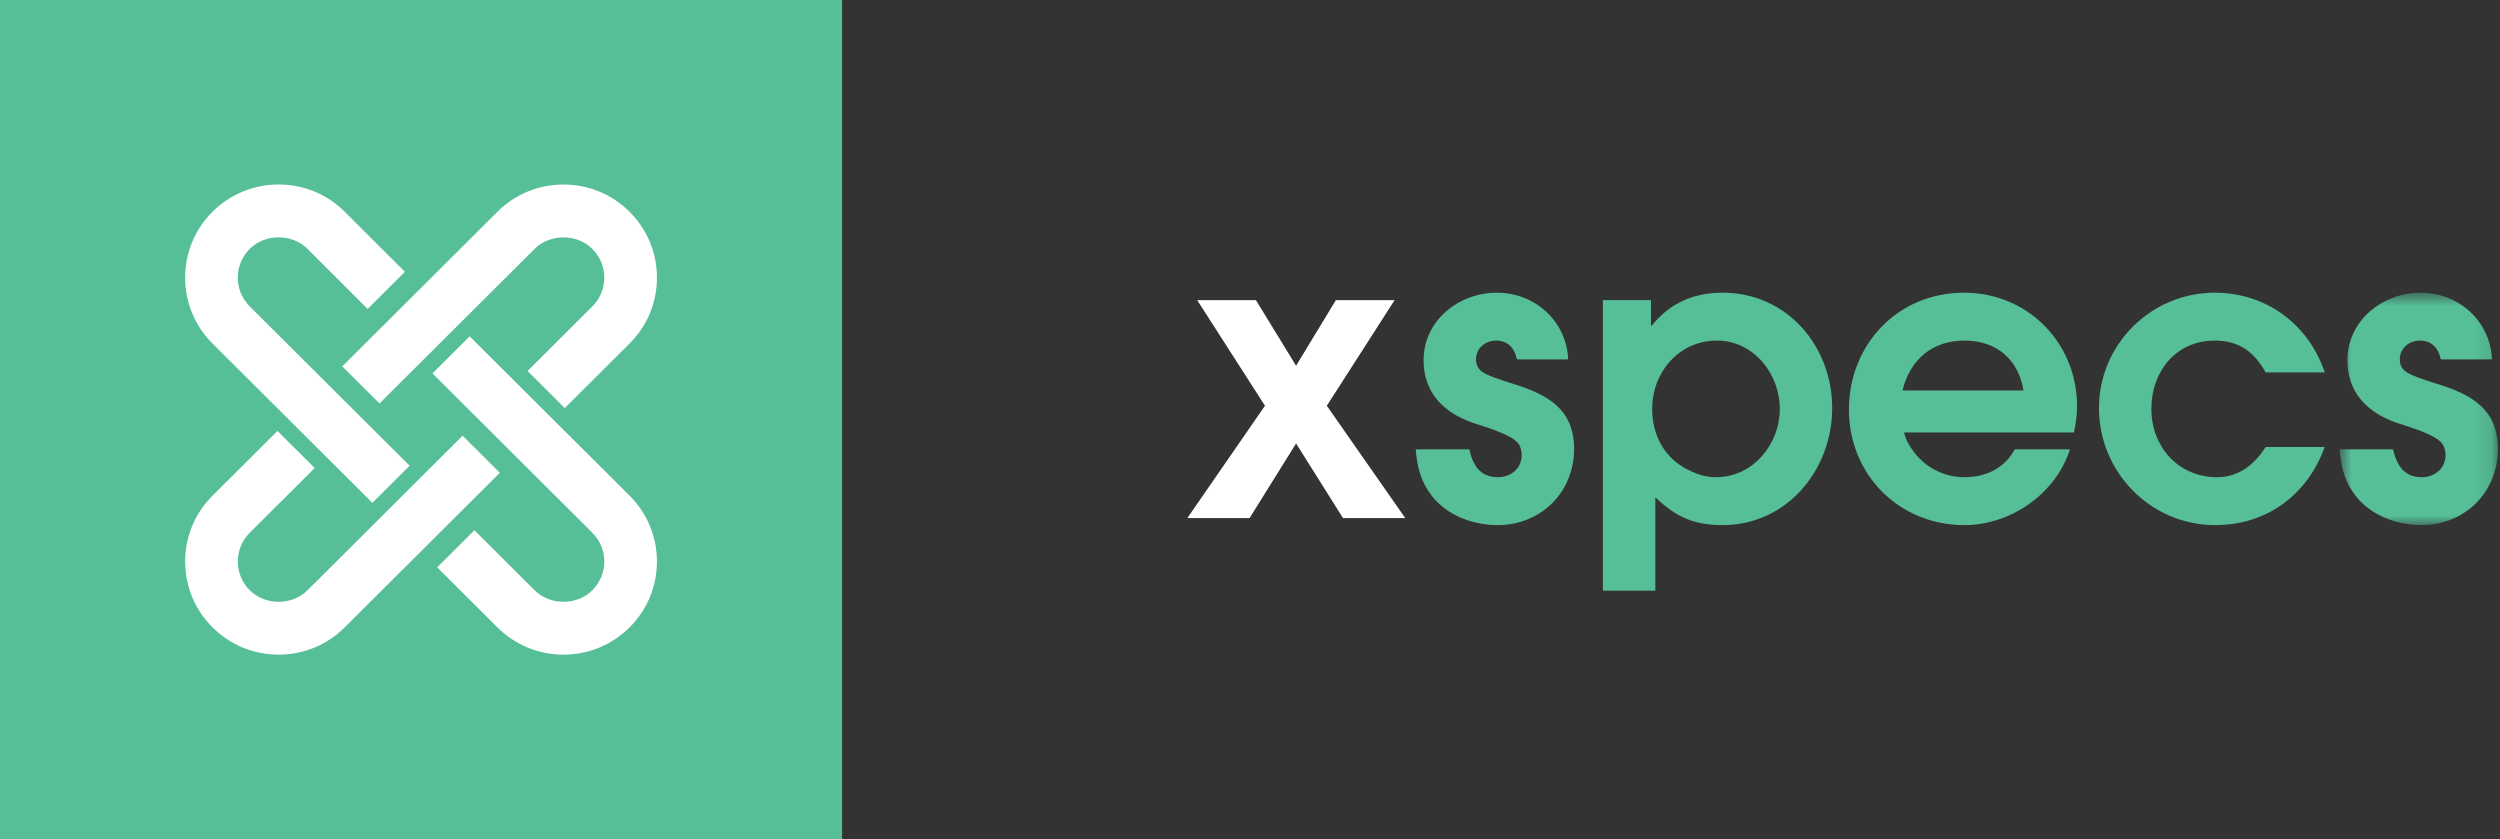 <svg width="143" height="48" viewBox="0 0 143 48" fill="none" xmlns="http://www.w3.org/2000/svg">
<rect x="0" y="0" width="143" height="48" fill="#333333" stroke="none"/>
<path fill-rule="evenodd" clip-rule="evenodd" d="M76.818 29.632L74.136 25.366L71.477 29.632H67.917L72.356 23.209L68.48 17.168H71.838L74.136 20.919L76.412 17.168H79.771L75.894 23.209L80.379 29.632H76.818Z" fill="white"/>
<path fill-rule="evenodd" clip-rule="evenodd" d="M85.666 30.036C84.269 30.036 82.803 29.497 81.924 28.397C81.272 27.565 81.068 26.736 80.978 25.702H84.043C84.246 26.6 84.651 27.297 85.688 27.297C86.409 27.297 87.04 26.803 87.04 26.038C87.04 25.814 86.995 25.589 86.861 25.387C86.454 24.826 84.854 24.398 84.223 24.175C82.555 23.59 81.429 22.445 81.429 20.604C81.429 18.337 83.435 16.742 85.621 16.742C87.807 16.742 89.609 18.38 89.7 20.558H86.769C86.635 19.908 86.251 19.481 85.575 19.481C84.945 19.481 84.427 19.931 84.427 20.558C84.427 21.211 84.945 21.391 85.463 21.592C85.823 21.727 86.184 21.838 86.544 21.952C88.483 22.557 90.038 23.367 90.038 25.68C90.038 28.149 88.145 30.036 85.666 30.036Z" fill="#56BF98"/>
<path fill-rule="evenodd" clip-rule="evenodd" d="M98.2 19.481C96.036 19.481 94.504 21.301 94.504 23.389C94.504 24.938 95.247 26.285 96.69 26.936C97.141 27.161 97.636 27.296 98.154 27.296C100.273 27.296 101.805 25.409 101.805 23.389C101.805 21.39 100.318 19.481 98.2 19.481ZM98.537 30.036C96.87 30.036 95.857 29.564 94.684 28.442V33.787H91.686V17.168H94.436V18.627H94.481C95.518 17.325 96.892 16.742 98.537 16.742C102.211 16.742 104.802 19.796 104.802 23.343C104.802 26.869 102.211 30.036 98.537 30.036Z" fill="#56BF98"/>
<path fill-rule="evenodd" clip-rule="evenodd" d="M112.362 19.481C110.537 19.481 109.253 20.558 108.824 22.334H115.743C115.449 20.537 114.188 19.481 112.362 19.481ZM118.627 24.737H108.913C108.982 25.073 109.14 25.366 109.32 25.634C109.995 26.668 111.122 27.296 112.362 27.296C113.58 27.296 114.638 26.803 115.247 25.702H118.402C117.59 28.24 115.022 30.036 112.362 30.036C108.621 30.036 105.759 27.139 105.759 23.433C105.759 19.706 108.553 16.742 112.34 16.742C115.99 16.742 118.807 19.617 118.807 23.231C118.807 23.726 118.74 24.243 118.627 24.737Z" fill="#56BF98"/>
<path fill-rule="evenodd" clip-rule="evenodd" d="M126.709 30.036C123.013 30.036 120.061 27.004 120.061 23.344C120.061 19.706 123.035 16.742 126.686 16.742C129.615 16.742 132.049 18.538 132.974 21.301H129.594C128.939 20.132 128.083 19.481 126.686 19.481C124.455 19.481 123.058 21.255 123.058 23.389C123.058 25.545 124.591 27.297 126.822 27.297C128.039 27.297 128.962 26.578 129.594 25.567H132.974C131.982 28.306 129.661 30.036 126.709 30.036Z" fill="#56BF98"/>
<mask id="mask0_7231_7938" style="mask-type:luminance" maskUnits="userSpaceOnUse" x="133" y="16" width="10" height="15">
<path d="M133.822 16.742H142.88V30.036H133.822V16.742Z" fill="white"/>
</mask>
<g mask="url(#mask0_7231_7938)">
<path fill-rule="evenodd" clip-rule="evenodd" d="M138.509 30.036C137.112 30.036 135.647 29.497 134.768 28.397C134.115 27.565 133.912 26.736 133.822 25.702H136.886C137.089 26.6 137.495 27.297 138.531 27.297C139.252 27.297 139.883 26.803 139.883 26.038C139.883 25.814 139.838 25.589 139.704 25.387C139.298 24.826 137.698 24.398 137.066 24.175C135.399 23.59 134.273 22.445 134.273 20.604C134.273 18.337 136.278 16.742 138.463 16.742C140.65 16.742 142.453 18.38 142.543 20.558H139.614C139.479 19.908 139.095 19.481 138.419 19.481C137.788 19.481 137.27 19.931 137.27 20.558C137.27 21.211 137.788 21.391 138.305 21.592C138.667 21.727 139.026 21.838 139.388 21.952C141.326 22.557 142.88 23.367 142.88 25.68C142.88 28.149 140.988 30.036 138.509 30.036Z" fill="#56BF98"/>
</g>
<path fill-rule="evenodd" clip-rule="evenodd" d="M0 48H48.168V0H0V48Z" fill="#56BF98"/>
<path fill-rule="evenodd" clip-rule="evenodd" d="M26.461 24.923L17.588 33.764C16.707 34.642 15.169 34.642 14.286 33.764C13.845 33.324 13.602 32.739 13.602 32.118C13.602 31.496 13.845 30.912 14.286 30.473L18 26.771L15.872 24.65L12.158 28.352C11.148 29.357 10.591 30.695 10.591 32.118C10.591 33.541 11.148 34.879 12.158 35.885C13.167 36.891 14.51 37.445 15.937 37.445C17.365 37.445 18.708 36.891 19.717 35.885L28.589 27.044L26.461 24.923Z" fill="white"/>
<path fill-rule="evenodd" clip-rule="evenodd" d="M21.707 23.078L30.58 14.237C31.462 13.358 32.999 13.358 33.882 14.237C34.323 14.676 34.566 15.26 34.566 15.882C34.566 16.503 34.323 17.088 33.882 17.528L30.177 21.22L32.305 23.342L36.011 19.649C37.021 18.643 37.577 17.305 37.577 15.882C37.577 14.459 37.021 13.121 36.011 12.116C35.001 11.109 33.659 10.555 32.231 10.555C30.803 10.555 29.46 11.109 28.451 12.116L19.578 20.957L21.707 23.078Z" fill="white"/>
<path fill-rule="evenodd" clip-rule="evenodd" d="M21.3 28.762L23.43 26.64L14.285 17.527C13.849 17.085 13.6 16.5 13.6 15.885C13.6 15.262 13.849 14.677 14.285 14.235C15.166 13.357 16.709 13.357 17.589 14.235L21.029 17.67L23.159 15.547L19.719 12.112C18.711 11.107 17.363 10.552 15.941 10.552C14.511 10.552 13.171 11.107 12.155 12.112C11.147 13.117 10.59 14.46 10.59 15.885C10.59 17.302 11.147 18.645 12.155 19.65L21.3 28.762Z" fill="white"/>
<path fill-rule="evenodd" clip-rule="evenodd" d="M30.588 22.949L26.865 19.238L24.737 21.36L28.46 25.07L33.882 30.473C34.323 30.912 34.566 31.497 34.566 32.118C34.566 32.739 34.323 33.324 33.882 33.763C33 34.642 31.462 34.642 30.579 33.763L27.135 30.331L25.006 32.452L28.451 35.885C29.46 36.891 30.803 37.446 32.231 37.446C33.658 37.446 35.001 36.891 36.011 35.885C37.02 34.879 37.577 33.541 37.577 32.118C37.577 30.695 37.02 29.357 36.011 28.352L30.588 22.949Z" fill="white"/>
</svg>

